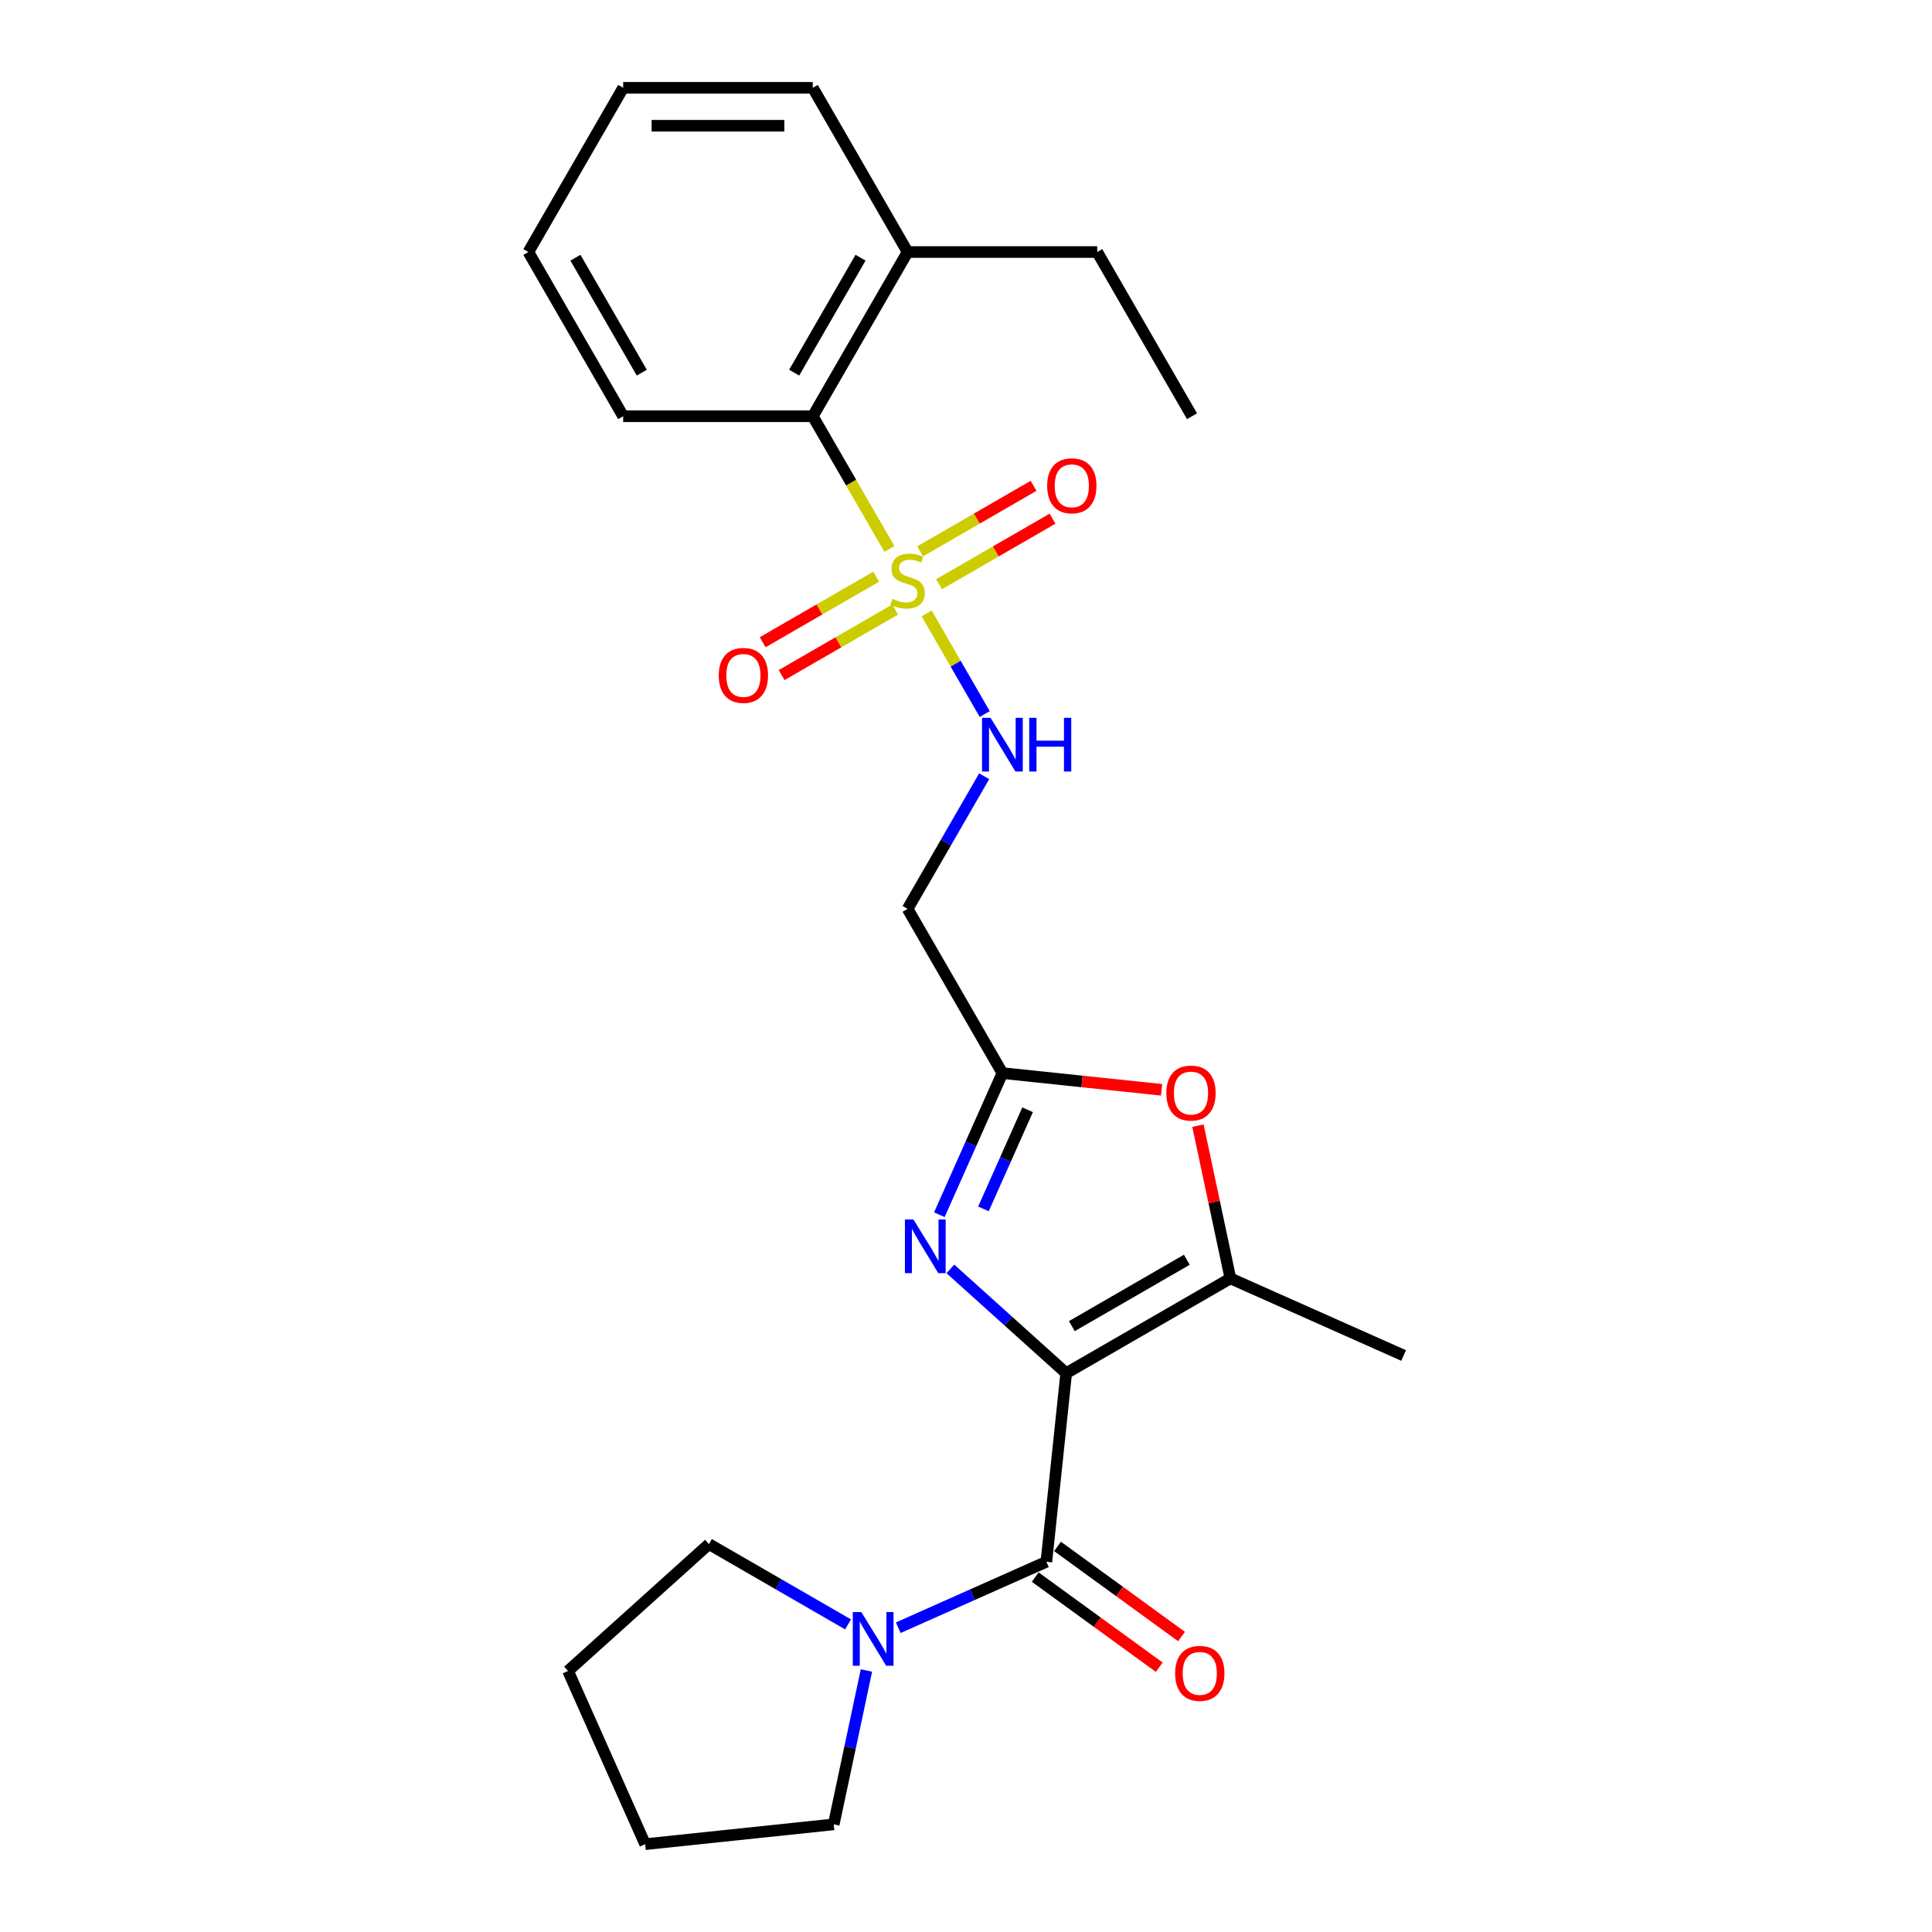 <?xml version='1.0' encoding='iso-8859-1'?>
<svg version='1.1' baseProfile='full'
              xmlns='http://www.w3.org/2000/svg'
                      xmlns:rdkit='http://www.rdkit.org/xml'
                      xmlns:xlink='http://www.w3.org/1999/xlink'
                  xml:space='preserve'
width='1000px' height='1000px' viewBox='0 0 1000 1000'>
<!-- END OF HEADER -->
<rect style='opacity:1.0;fill:#FFFFFF;stroke:none' width='1000' height='1000' x='0' y='0'> </rect>
<path class='bond-1' d='M 551.861,710.76 L 521.891,683.775' style='fill:none;fill-rule:evenodd;stroke:#000000;stroke-width:6px;stroke-linecap:butt;stroke-linejoin:miter;stroke-opacity:1' />
<path class='bond-1' d='M 521.891,683.775 L 491.92,656.789' style='fill:none;fill-rule:evenodd;stroke:#0000FF;stroke-width:6px;stroke-linecap:butt;stroke-linejoin:miter;stroke-opacity:1' />
<path class='bond-2' d='M 551.861,710.76 L 541.603,808.368' style='fill:none;fill-rule:evenodd;stroke:#000000;stroke-width:6px;stroke-linecap:butt;stroke-linejoin:miter;stroke-opacity:1' />
<path class='bond-3' d='M 551.861,710.76 L 636.857,661.688' style='fill:none;fill-rule:evenodd;stroke:#000000;stroke-width:6px;stroke-linecap:butt;stroke-linejoin:miter;stroke-opacity:1' />
<path class='bond-3' d='M 554.796,686.4 L 614.293,652.05' style='fill:none;fill-rule:evenodd;stroke:#000000;stroke-width:6px;stroke-linecap:butt;stroke-linejoin:miter;stroke-opacity:1' />
<path class='bond-0' d='M 479.621,317.499 L 494.655,343.539' style='fill:none;fill-rule:evenodd;stroke:#CCCC00;stroke-width:6px;stroke-linecap:butt;stroke-linejoin:miter;stroke-opacity:1' />
<path class='bond-0' d='M 494.655,343.539 L 509.689,369.579' style='fill:none;fill-rule:evenodd;stroke:#0000FF;stroke-width:6px;stroke-linecap:butt;stroke-linejoin:miter;stroke-opacity:1' />
<path class='bond-8' d='M 460.355,284.13 L 440.528,249.788' style='fill:none;fill-rule:evenodd;stroke:#CCCC00;stroke-width:6px;stroke-linecap:butt;stroke-linejoin:miter;stroke-opacity:1' />
<path class='bond-8' d='M 440.528,249.788 L 420.7,215.446' style='fill:none;fill-rule:evenodd;stroke:#000000;stroke-width:6px;stroke-linecap:butt;stroke-linejoin:miter;stroke-opacity:1' />
<path class='bond-10' d='M 453.5,298.504 L 424.127,315.463' style='fill:none;fill-rule:evenodd;stroke:#CCCC00;stroke-width:6px;stroke-linecap:butt;stroke-linejoin:miter;stroke-opacity:1' />
<path class='bond-10' d='M 424.127,315.463 L 394.754,332.421' style='fill:none;fill-rule:evenodd;stroke:#FF0000;stroke-width:6px;stroke-linecap:butt;stroke-linejoin:miter;stroke-opacity:1' />
<path class='bond-10' d='M 463.315,315.503 L 433.941,332.462' style='fill:none;fill-rule:evenodd;stroke:#CCCC00;stroke-width:6px;stroke-linecap:butt;stroke-linejoin:miter;stroke-opacity:1' />
<path class='bond-10' d='M 433.941,332.462 L 404.568,349.42' style='fill:none;fill-rule:evenodd;stroke:#FF0000;stroke-width:6px;stroke-linecap:butt;stroke-linejoin:miter;stroke-opacity:1' />
<path class='bond-11' d='M 486.045,302.38 L 515.418,285.421' style='fill:none;fill-rule:evenodd;stroke:#CCCC00;stroke-width:6px;stroke-linecap:butt;stroke-linejoin:miter;stroke-opacity:1' />
<path class='bond-11' d='M 515.418,285.421 L 544.791,268.463' style='fill:none;fill-rule:evenodd;stroke:#FF0000;stroke-width:6px;stroke-linecap:butt;stroke-linejoin:miter;stroke-opacity:1' />
<path class='bond-11' d='M 476.23,285.381 L 505.604,268.422' style='fill:none;fill-rule:evenodd;stroke:#CCCC00;stroke-width:6px;stroke-linecap:butt;stroke-linejoin:miter;stroke-opacity:1' />
<path class='bond-11' d='M 505.604,268.422 L 534.977,251.463' style='fill:none;fill-rule:evenodd;stroke:#FF0000;stroke-width:6px;stroke-linecap:butt;stroke-linejoin:miter;stroke-opacity:1' />
<path class='bond-4' d='M 486.206,628.738 L 502.525,592.084' style='fill:none;fill-rule:evenodd;stroke:#0000FF;stroke-width:6px;stroke-linecap:butt;stroke-linejoin:miter;stroke-opacity:1' />
<path class='bond-4' d='M 502.525,592.084 L 518.845,555.429' style='fill:none;fill-rule:evenodd;stroke:#000000;stroke-width:6px;stroke-linecap:butt;stroke-linejoin:miter;stroke-opacity:1' />
<path class='bond-4' d='M 509.033,625.725 L 520.457,600.067' style='fill:none;fill-rule:evenodd;stroke:#0000FF;stroke-width:6px;stroke-linecap:butt;stroke-linejoin:miter;stroke-opacity:1' />
<path class='bond-4' d='M 520.457,600.067 L 531.881,574.409' style='fill:none;fill-rule:evenodd;stroke:#000000;stroke-width:6px;stroke-linecap:butt;stroke-linejoin:miter;stroke-opacity:1' />
<path class='bond-6' d='M 541.603,808.368 L 503.27,825.434' style='fill:none;fill-rule:evenodd;stroke:#000000;stroke-width:6px;stroke-linecap:butt;stroke-linejoin:miter;stroke-opacity:1' />
<path class='bond-6' d='M 503.27,825.434 L 464.937,842.501' style='fill:none;fill-rule:evenodd;stroke:#0000FF;stroke-width:6px;stroke-linecap:butt;stroke-linejoin:miter;stroke-opacity:1' />
<path class='bond-12' d='M 535.834,816.308 L 567.928,839.625' style='fill:none;fill-rule:evenodd;stroke:#000000;stroke-width:6px;stroke-linecap:butt;stroke-linejoin:miter;stroke-opacity:1' />
<path class='bond-12' d='M 567.928,839.625 L 600.022,862.943' style='fill:none;fill-rule:evenodd;stroke:#FF0000;stroke-width:6px;stroke-linecap:butt;stroke-linejoin:miter;stroke-opacity:1' />
<path class='bond-12' d='M 547.371,800.427 L 579.466,823.745' style='fill:none;fill-rule:evenodd;stroke:#000000;stroke-width:6px;stroke-linecap:butt;stroke-linejoin:miter;stroke-opacity:1' />
<path class='bond-12' d='M 579.466,823.745 L 611.56,847.063' style='fill:none;fill-rule:evenodd;stroke:#FF0000;stroke-width:6px;stroke-linecap:butt;stroke-linejoin:miter;stroke-opacity:1' />
<path class='bond-5' d='M 636.857,661.688 L 628.455,622.158' style='fill:none;fill-rule:evenodd;stroke:#000000;stroke-width:6px;stroke-linecap:butt;stroke-linejoin:miter;stroke-opacity:1' />
<path class='bond-5' d='M 628.455,622.158 L 620.052,582.628' style='fill:none;fill-rule:evenodd;stroke:#FF0000;stroke-width:6px;stroke-linecap:butt;stroke-linejoin:miter;stroke-opacity:1' />
<path class='bond-14' d='M 636.857,661.688 L 726.517,701.607' style='fill:none;fill-rule:evenodd;stroke:#000000;stroke-width:6px;stroke-linecap:butt;stroke-linejoin:miter;stroke-opacity:1' />
<path class='bond-9' d='M 518.845,555.429 L 469.772,470.433' style='fill:none;fill-rule:evenodd;stroke:#000000;stroke-width:6px;stroke-linecap:butt;stroke-linejoin:miter;stroke-opacity:1' />
<path class='bond-25' d='M 518.845,555.429 L 560.042,559.759' style='fill:none;fill-rule:evenodd;stroke:#000000;stroke-width:6px;stroke-linecap:butt;stroke-linejoin:miter;stroke-opacity:1' />
<path class='bond-25' d='M 560.042,559.759 L 601.239,564.089' style='fill:none;fill-rule:evenodd;stroke:#FF0000;stroke-width:6px;stroke-linecap:butt;stroke-linejoin:miter;stroke-opacity:1' />
<path class='bond-15' d='M 448.467,864.637 L 440.002,904.462' style='fill:none;fill-rule:evenodd;stroke:#0000FF;stroke-width:6px;stroke-linecap:butt;stroke-linejoin:miter;stroke-opacity:1' />
<path class='bond-15' d='M 440.002,904.462 L 431.538,944.287' style='fill:none;fill-rule:evenodd;stroke:#000000;stroke-width:6px;stroke-linecap:butt;stroke-linejoin:miter;stroke-opacity:1' />
<path class='bond-16' d='M 438.949,840.784 L 402.948,819.999' style='fill:none;fill-rule:evenodd;stroke:#0000FF;stroke-width:6px;stroke-linecap:butt;stroke-linejoin:miter;stroke-opacity:1' />
<path class='bond-16' d='M 402.948,819.999 L 366.947,799.214' style='fill:none;fill-rule:evenodd;stroke:#000000;stroke-width:6px;stroke-linecap:butt;stroke-linejoin:miter;stroke-opacity:1' />
<path class='bond-7' d='M 509.405,401.789 L 489.589,436.111' style='fill:none;fill-rule:evenodd;stroke:#0000FF;stroke-width:6px;stroke-linecap:butt;stroke-linejoin:miter;stroke-opacity:1' />
<path class='bond-7' d='M 489.589,436.111 L 469.772,470.433' style='fill:none;fill-rule:evenodd;stroke:#000000;stroke-width:6px;stroke-linecap:butt;stroke-linejoin:miter;stroke-opacity:1' />
<path class='bond-13' d='M 420.7,215.446 L 469.772,130.45' style='fill:none;fill-rule:evenodd;stroke:#000000;stroke-width:6px;stroke-linecap:butt;stroke-linejoin:miter;stroke-opacity:1' />
<path class='bond-13' d='M 411.062,192.882 L 445.412,133.385' style='fill:none;fill-rule:evenodd;stroke:#000000;stroke-width:6px;stroke-linecap:butt;stroke-linejoin:miter;stroke-opacity:1' />
<path class='bond-17' d='M 420.7,215.446 L 322.555,215.446' style='fill:none;fill-rule:evenodd;stroke:#000000;stroke-width:6px;stroke-linecap:butt;stroke-linejoin:miter;stroke-opacity:1' />
<path class='bond-18' d='M 469.772,130.45 L 567.917,130.45' style='fill:none;fill-rule:evenodd;stroke:#000000;stroke-width:6px;stroke-linecap:butt;stroke-linejoin:miter;stroke-opacity:1' />
<path class='bond-19' d='M 469.772,130.45 L 420.7,45.455' style='fill:none;fill-rule:evenodd;stroke:#000000;stroke-width:6px;stroke-linecap:butt;stroke-linejoin:miter;stroke-opacity:1' />
<path class='bond-21' d='M 431.538,944.287 L 333.93,954.545' style='fill:none;fill-rule:evenodd;stroke:#000000;stroke-width:6px;stroke-linecap:butt;stroke-linejoin:miter;stroke-opacity:1' />
<path class='bond-20' d='M 366.947,799.214 L 294.011,864.886' style='fill:none;fill-rule:evenodd;stroke:#000000;stroke-width:6px;stroke-linecap:butt;stroke-linejoin:miter;stroke-opacity:1' />
<path class='bond-23' d='M 322.555,215.446 L 273.483,130.45' style='fill:none;fill-rule:evenodd;stroke:#000000;stroke-width:6px;stroke-linecap:butt;stroke-linejoin:miter;stroke-opacity:1' />
<path class='bond-23' d='M 332.194,192.882 L 297.843,133.385' style='fill:none;fill-rule:evenodd;stroke:#000000;stroke-width:6px;stroke-linecap:butt;stroke-linejoin:miter;stroke-opacity:1' />
<path class='bond-22' d='M 567.917,130.45 L 616.989,215.446' style='fill:none;fill-rule:evenodd;stroke:#000000;stroke-width:6px;stroke-linecap:butt;stroke-linejoin:miter;stroke-opacity:1' />
<path class='bond-27' d='M 420.7,45.455 L 322.555,45.455' style='fill:none;fill-rule:evenodd;stroke:#000000;stroke-width:6px;stroke-linecap:butt;stroke-linejoin:miter;stroke-opacity:1' />
<path class='bond-27' d='M 405.978,65.084 L 337.277,65.084' style='fill:none;fill-rule:evenodd;stroke:#000000;stroke-width:6px;stroke-linecap:butt;stroke-linejoin:miter;stroke-opacity:1' />
<path class='bond-26' d='M 294.011,864.886 L 333.93,954.545' style='fill:none;fill-rule:evenodd;stroke:#000000;stroke-width:6px;stroke-linecap:butt;stroke-linejoin:miter;stroke-opacity:1' />
<path class='bond-24' d='M 273.483,130.45 L 322.555,45.455' style='fill:none;fill-rule:evenodd;stroke:#000000;stroke-width:6px;stroke-linecap:butt;stroke-linejoin:miter;stroke-opacity:1' />
<path  class='atom-1' d='M 461.921 309.982
Q 462.235 310.099, 463.53 310.649
Q 464.826 311.199, 466.239 311.552
Q 467.692 311.866, 469.105 311.866
Q 471.735 311.866, 473.266 310.61
Q 474.797 309.314, 474.797 307.076
Q 474.797 305.545, 474.012 304.603
Q 473.266 303.661, 472.089 303.151
Q 470.911 302.64, 468.948 302.051
Q 466.475 301.306, 464.983 300.599
Q 463.53 299.892, 462.471 298.4
Q 461.45 296.909, 461.45 294.396
Q 461.45 290.902, 463.805 288.743
Q 466.2 286.584, 470.911 286.584
Q 474.13 286.584, 477.781 288.115
L 476.878 291.138
Q 473.541 289.764, 471.029 289.764
Q 468.32 289.764, 466.828 290.902
Q 465.336 292.001, 465.376 293.925
Q 465.376 295.417, 466.121 296.32
Q 466.907 297.223, 468.006 297.733
Q 469.144 298.243, 471.029 298.832
Q 473.541 299.617, 475.033 300.403
Q 476.525 301.188, 477.585 302.797
Q 478.684 304.368, 478.684 307.076
Q 478.684 310.924, 476.093 313.004
Q 473.541 315.046, 469.262 315.046
Q 466.789 315.046, 464.904 314.496
Q 463.059 313.986, 460.861 313.083
L 461.921 309.982
' fill='#CCCC00'/>
<path  class='atom-2' d='M 472.782 631.192
L 481.89 645.913
Q 482.793 647.366, 484.245 649.996
Q 485.698 652.626, 485.776 652.783
L 485.776 631.192
L 489.467 631.192
L 489.467 658.986
L 485.658 658.986
L 475.883 642.89
Q 474.745 641.006, 473.528 638.847
Q 472.35 636.688, 471.997 636.02
L 471.997 658.986
L 468.385 658.986
L 468.385 631.192
L 472.782 631.192
' fill='#0000FF'/>
<path  class='atom-6' d='M 603.693 565.767
Q 603.693 559.093, 606.991 555.363
Q 610.288 551.634, 616.452 551.634
Q 622.615 551.634, 625.913 555.363
Q 629.211 559.093, 629.211 565.767
Q 629.211 572.519, 625.874 576.366
Q 622.537 580.174, 616.452 580.174
Q 610.328 580.174, 606.991 576.366
Q 603.693 572.558, 603.693 565.767
M 616.452 577.034
Q 620.692 577.034, 622.969 574.207
Q 625.285 571.341, 625.285 565.767
Q 625.285 560.31, 622.969 557.562
Q 620.692 554.774, 616.452 554.774
Q 612.212 554.774, 609.896 557.523
Q 607.619 560.271, 607.619 565.767
Q 607.619 571.381, 609.896 574.207
Q 612.212 577.034, 616.452 577.034
' fill='#FF0000'/>
<path  class='atom-7' d='M 445.799 834.389
L 454.907 849.111
Q 455.81 850.564, 457.262 853.194
Q 458.715 855.824, 458.793 855.981
L 458.793 834.389
L 462.484 834.389
L 462.484 862.184
L 458.676 862.184
L 448.9 846.088
Q 447.762 844.204, 446.545 842.045
Q 445.367 839.885, 445.014 839.218
L 445.014 862.184
L 441.402 862.184
L 441.402 834.389
L 445.799 834.389
' fill='#0000FF'/>
<path  class='atom-8' d='M 512.701 371.54
L 521.809 386.262
Q 522.712 387.715, 524.164 390.345
Q 525.617 392.975, 525.695 393.132
L 525.695 371.54
L 529.386 371.54
L 529.386 399.335
L 525.578 399.335
L 515.802 383.239
Q 514.664 381.355, 513.447 379.196
Q 512.269 377.037, 511.916 376.369
L 511.916 399.335
L 508.304 399.335
L 508.304 371.54
L 512.701 371.54
' fill='#0000FF'/>
<path  class='atom-8' d='M 532.722 371.54
L 536.491 371.54
L 536.491 383.357
L 550.703 383.357
L 550.703 371.54
L 554.471 371.54
L 554.471 399.335
L 550.703 399.335
L 550.703 386.498
L 536.491 386.498
L 536.491 399.335
L 532.722 399.335
L 532.722 371.54
' fill='#0000FF'/>
<path  class='atom-11' d='M 372.018 349.593
Q 372.018 342.919, 375.316 339.189
Q 378.613 335.46, 384.777 335.46
Q 390.94 335.46, 394.238 339.189
Q 397.535 342.919, 397.535 349.593
Q 397.535 356.345, 394.199 360.192
Q 390.862 364, 384.777 364
Q 378.652 364, 375.316 360.192
Q 372.018 356.384, 372.018 349.593
M 384.777 360.86
Q 389.017 360.86, 391.293 358.033
Q 393.61 355.167, 393.61 349.593
Q 393.61 344.136, 391.293 341.388
Q 389.017 338.601, 384.777 338.601
Q 380.537 338.601, 378.221 341.349
Q 375.944 344.097, 375.944 349.593
Q 375.944 355.207, 378.221 358.033
Q 380.537 360.86, 384.777 360.86
' fill='#FF0000'/>
<path  class='atom-12' d='M 542.009 251.448
Q 542.009 244.774, 545.307 241.045
Q 548.605 237.315, 554.768 237.315
Q 560.932 237.315, 564.229 241.045
Q 567.527 244.774, 567.527 251.448
Q 567.527 258.2, 564.19 262.048
Q 560.853 265.856, 554.768 265.856
Q 548.644 265.856, 545.307 262.048
Q 542.009 258.24, 542.009 251.448
M 554.768 262.715
Q 559.008 262.715, 561.285 259.889
Q 563.601 257.023, 563.601 251.448
Q 563.601 245.991, 561.285 243.243
Q 559.008 240.456, 554.768 240.456
Q 550.528 240.456, 548.212 243.204
Q 545.935 245.952, 545.935 251.448
Q 545.935 257.062, 548.212 259.889
Q 550.528 262.715, 554.768 262.715
' fill='#FF0000'/>
<path  class='atom-13' d='M 608.244 866.134
Q 608.244 859.46, 611.542 855.731
Q 614.84 852.001, 621.003 852.001
Q 627.167 852.001, 630.464 855.731
Q 633.762 859.46, 633.762 866.134
Q 633.762 872.886, 630.425 876.734
Q 627.088 880.542, 621.003 880.542
Q 614.879 880.542, 611.542 876.734
Q 608.244 872.926, 608.244 866.134
M 621.003 877.401
Q 625.243 877.401, 627.52 874.574
Q 629.836 871.709, 629.836 866.134
Q 629.836 860.677, 627.52 857.929
Q 625.243 855.142, 621.003 855.142
Q 616.763 855.142, 614.447 857.89
Q 612.17 860.638, 612.17 866.134
Q 612.17 871.748, 614.447 874.574
Q 616.763 877.401, 621.003 877.401
' fill='#FF0000'/>
</svg>
